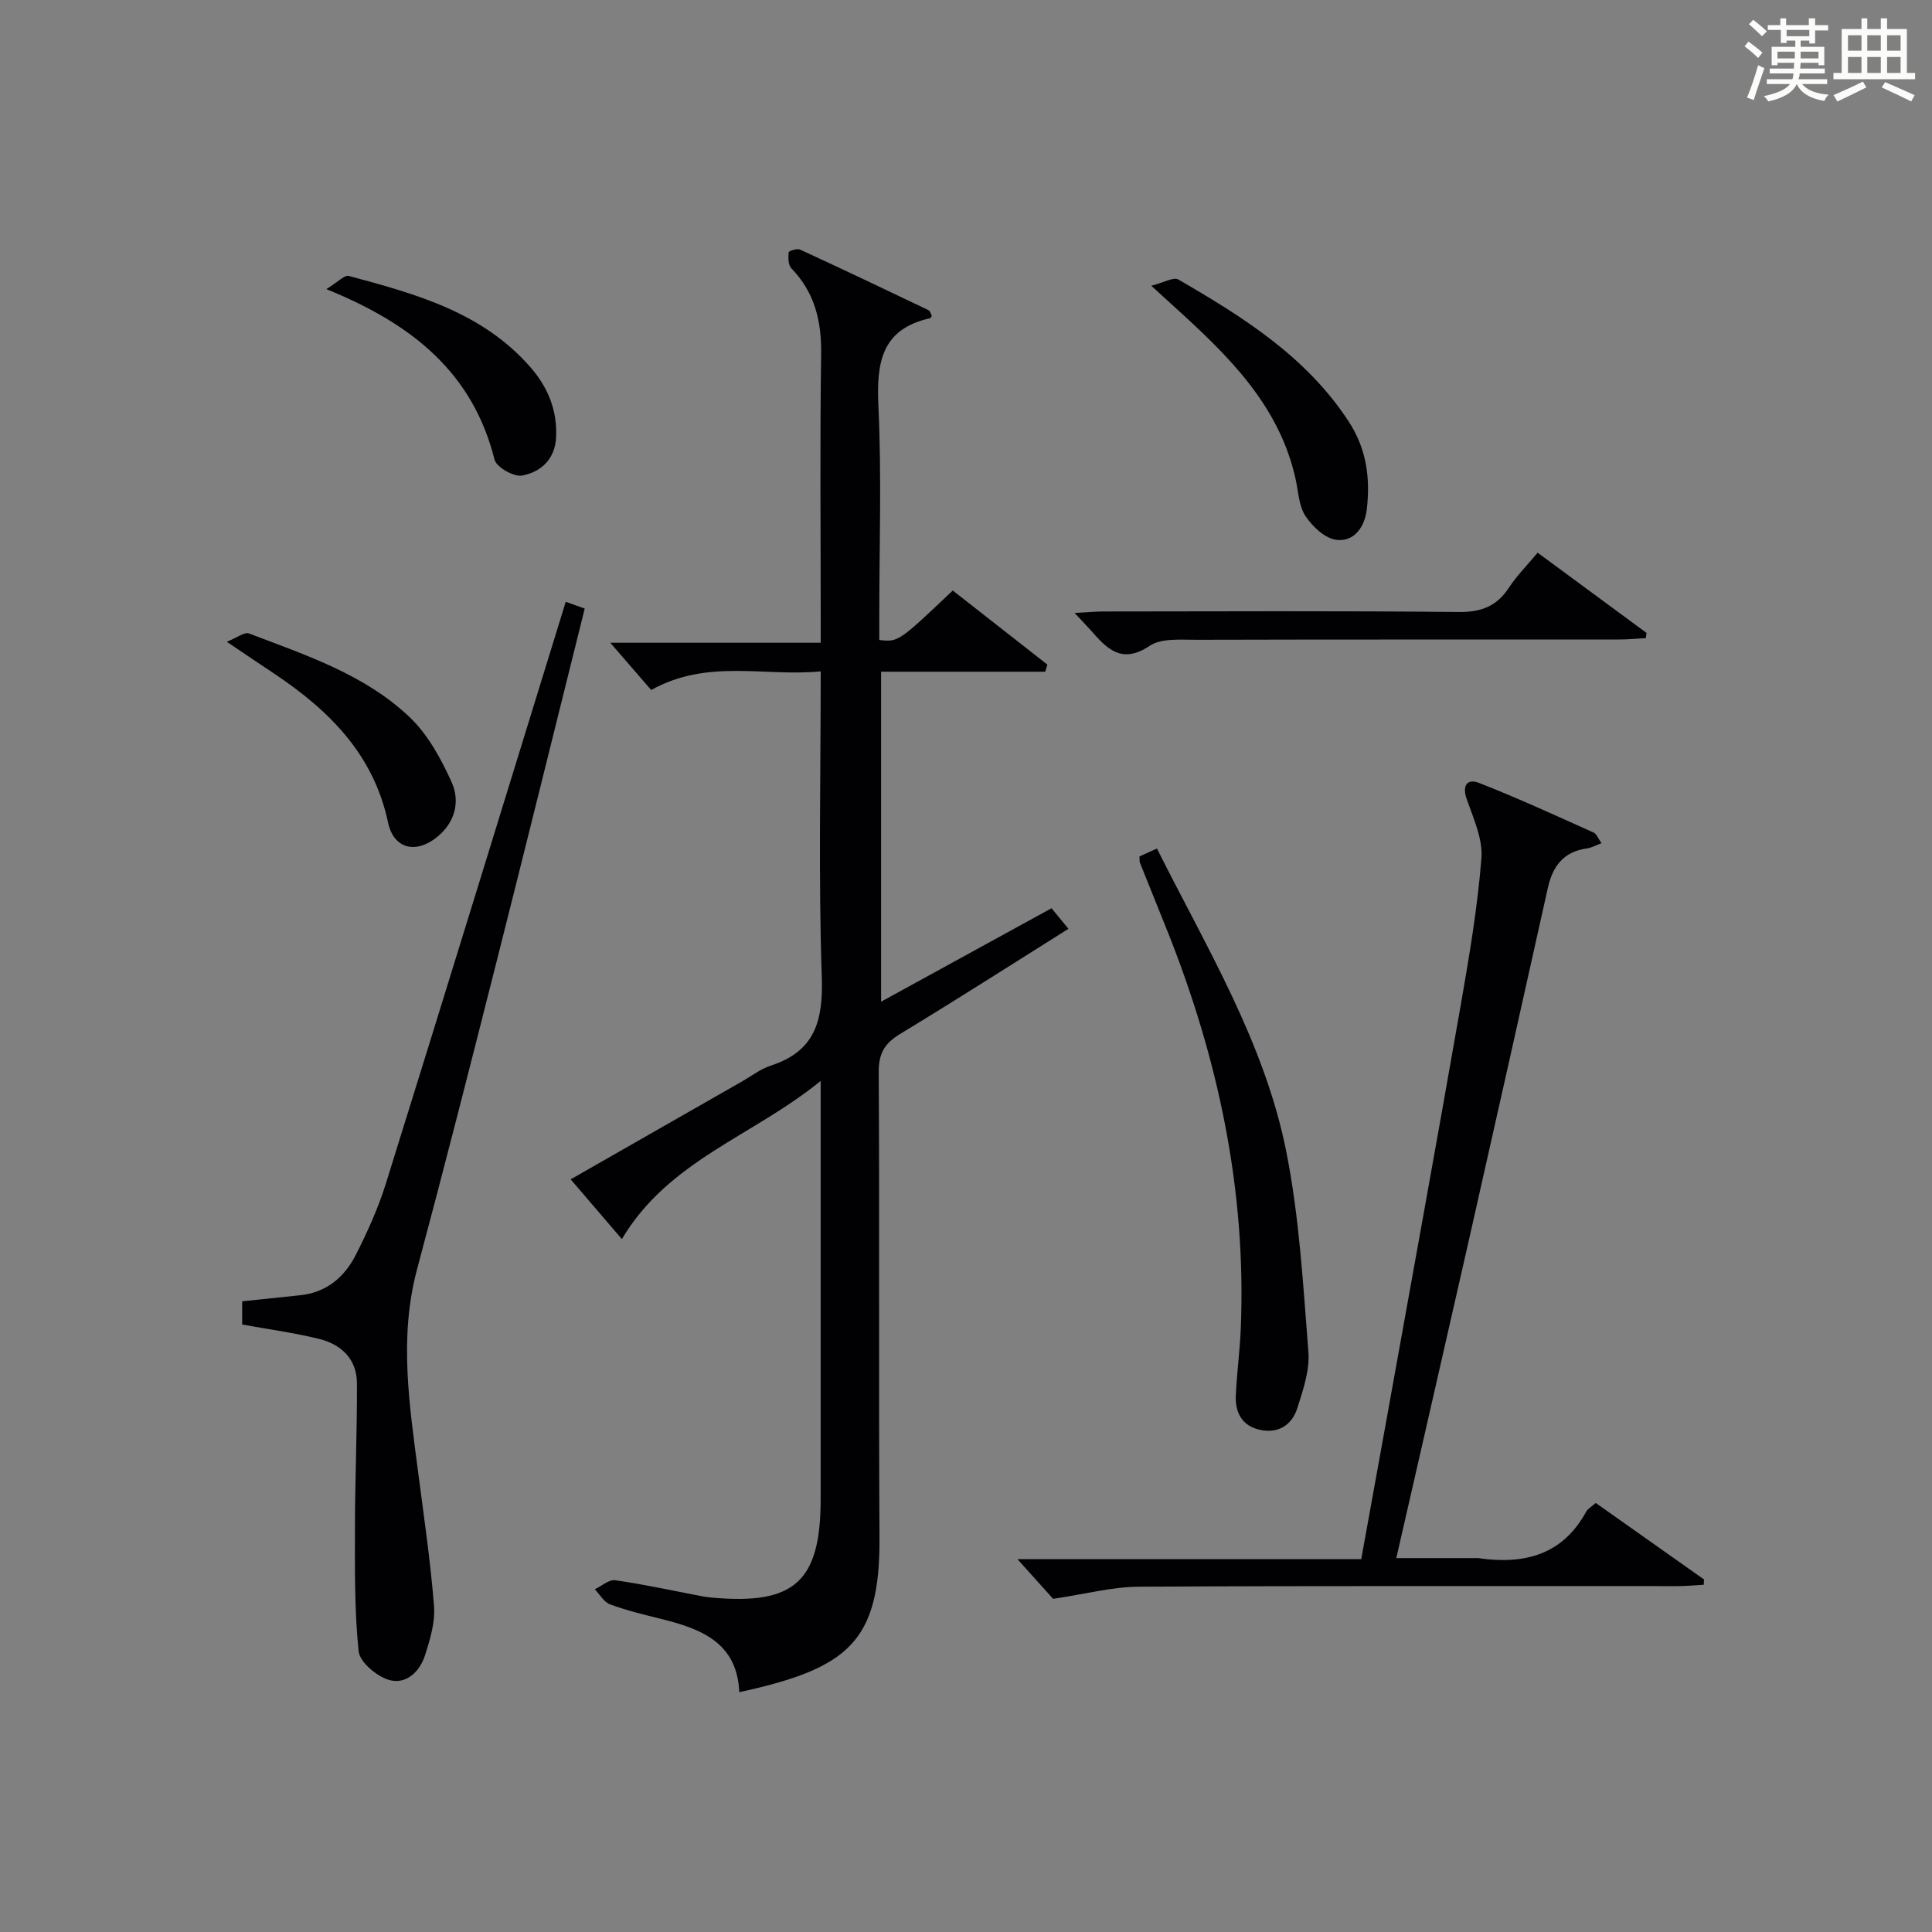 <?xml version="1.0" encoding="utf-8"?>
<svg version="1.1" id="漢_ZDIC_典" xmlns="http://www.w3.org/2000/svg" xmlns:xlink="http://www.w3.org/1999/xlink" x="0px" y="0px"
	 viewBox="0 0 400 400" style="enable-background:new 0 0 400 400;" xml:space="preserve">
<rect x="0" y="0" width="400" height="400" fill="#808080" stroke="none"/>
<style type="text/css">
	.st1{fill:#010104;}
	.st0{fill:#fbfcfa;}
</style>
<g>
	<path class="st0" d="M361.2,9.6l0.8-1c0.9,0.7,1.9,1.4,2.9,2.3L364,12C363,11,362,10.2,361.2,9.6z M361.7,20.2
		c0.9-2.1,1.6-4.3,2.3-6.7c0.4,0.2,0.8,0.4,1.3,0.6c-0.7,2.1-1.5,4.3-2.2,6.6L361.7,20.2z M362.1,5l0.9-0.9c1,0.8,2,1.6,2.8,2.4
		l-1,1C363.9,6.6,363,5.8,362.1,5z M374.6,3.8h1.2v1.4h2.7v1.1h-2.7v2.7h-1.2V8.4h-1.8v1.3h4.9v3.8h-1.2v-0.5h-3.7
		c0,0.4-0.1,0.9-0.1,1.2h5.1v1h-5.2c0,0.5-0.1,0.9-0.3,1.2h6v1h-5.2c1.1,1.3,2.9,2,5.5,2.2c-0.4,0.4-0.7,0.8-0.9,1.3
		c-2.9-0.5-4.8-1.6-5.7-3.5H372c-0.8,1.7-2.7,2.9-5.9,3.6c-0.2-0.4-0.6-0.8-0.9-1.1c2.8-0.6,4.6-1.4,5.4-2.5h-4.8v-1h5.3
		c0.1-0.3,0.2-0.7,0.2-1.2h-4.9v-1h5c0-0.4,0-0.8,0.1-1.2H368v0.5h-1.2V9.7h4.9V8.4h-1.8v0.5h-1.2V6.2H366V5.2h2.6V3.8h1.2v1.4h4.7
		V3.8z M368,12.1h3.6c0-0.4,0-0.9,0-1.4H368V12.1z M369.9,7.5h4.7V6.2h-4.7V7.5z M376.5,10.7h-3.7c0,0.5,0,1,0,1.4h3.7V10.7z"/>
	<path class="st0" d="M385.3,3.8h1.3V6h2.8V3.8h1.3V6h4.1v9.1h1.7v1.3h-16.9v-1.3h1.7V6h4.1V3.8z M385.7,16.9l0.7,1.2
		c-1.8,0.9-3.8,1.9-6,2.9c-0.2-0.4-0.5-0.8-0.8-1.3C381.9,18.7,383.9,17.8,385.7,16.9z M382.6,10.5h2.8V7.3h-2.8V10.5z M382.6,15.1
		h2.8v-3.3h-2.8V15.1z M386.6,10.5h2.8V7.3h-2.8V10.5z M386.6,15.1h2.8v-3.3h-2.8V15.1z M390.3,17c2.1,0.9,4.1,1.8,6.1,2.7l-0.7,1.3
		c-2.2-1.1-4.2-2-6.1-2.9L390.3,17z M393.5,7.3h-2.8v3.2h2.8V7.3z M390.7,15.1h2.8v-3.3h-2.8V15.1z"/>
	
	<path class="st1" d="M128.75,256.54c-3.61-4.21-6.92-8.08-10.6-12.37c12.07-6.9,23.73-13.56,35.39-20.22c2.02-1.15,3.94-2.65,6.11-3.35
		c9.13-2.98,10.79-9.33,10.49-18.31c-0.7-20.79-0.22-41.62-0.22-63.29c-11.67,1.14-23.38-2.67-35.1,3.86
		c-2.6-3.01-5.38-6.22-8.47-9.79c14.39,0,28.61,0,43.57,0c0-2.21,0-3.97,0-5.73c0-18-0.18-35.99,0.09-53.98
		c0.1-6.86-1.32-12.8-6.18-17.82c-0.66-0.68-0.64-2.2-0.55-3.3c0.02-0.28,1.75-0.85,2.36-0.57c8.9,4.1,17.75,8.31,26.59,12.54
		c0.35,0.17,0.48,0.81,0.69,1.19c-0.15,0.22-0.22,0.45-0.34,0.48c-10.22,2.26-11.13,9.37-10.71,18.33
		c0.67,14.3,0.18,28.65,0.18,42.98c0,1.79,0,3.58,0,5.31c3.94,0.44,3.94,0.44,15.21-10.24c6.49,5.08,13.04,10.21,19.59,15.34
		c-0.15,0.49-0.3,0.98-0.45,1.47c-5.56,0-11.12,0-16.68,0c-5.64,0-11.29,0-17.3,0c0,22.71,0,45.1,0,68.32
		c11.86-6.5,23.44-12.85,35.29-19.35c1.09,1.32,2.22,2.7,3.5,4.26c-11.76,7.38-23.2,14.71-34.82,21.75
		c-3.18,1.93-4.48,3.97-4.46,7.86c0.19,32.16-0.03,64.32,0.16,96.47c0.12,21.6-6.49,27.04-29.03,31.97
		c-0.42-10.26-7.92-13.14-16.22-15.18c-3.55-0.88-7.12-1.74-10.53-3c-1.27-0.47-2.12-2.05-3.17-3.12c1.41-0.67,2.93-2.06,4.22-1.88
		c5.91,0.84,11.75,2.13,17.61,3.25c0.82,0.16,1.64,0.28,2.47,0.35c17.09,1.55,22.47-3.35,22.47-20.47c0-26.49,0-52.99,0-79.48
		c0-1.77,0-3.55,0-7.02C155.79,235.29,138.44,240.23,128.75,256.54z"/>
	<path class="st1" d="M331.57,174.57c-1.23,0.46-2.08,0.96-2.98,1.08c-4.83,0.65-7.11,3.64-8.12,8.16c-5.4,24.31-10.85,48.6-16.34,72.89
		c-4.9,21.65-9.88,43.29-15.04,65.89c5.55,0,10.78,0,16.01,0c0.33,0,0.67-0.04,1,0.01c9.4,1.35,17.36-0.59,22.3-9.62
		c0.37-0.67,1.19-1.1,1.98-1.81c7.54,5.33,14.98,10.59,22.42,15.84c-0.02,0.37-0.04,0.73-0.06,1.1c-1.82,0.1-3.64,0.28-5.47,0.28
		c-37.17,0.02-74.33-0.09-111.5,0.12c-5.5,0.03-10.98,1.51-17.74,2.51c-1.58-1.76-4.3-4.79-7.38-8.22c23.71,0,47.24,0,71.18,0
		c1.74-9.6,3.4-18.71,5.04-27.82c5.2-28.9,10.47-57.79,15.53-86.71c1.77-10.13,3.49-20.3,4.31-30.53c0.32-3.99-1.63-8.27-3.03-12.25
		c-1.03-2.92,0.13-4.33,2.5-3.41c8.04,3.14,15.88,6.76,23.76,10.29C330.56,172.65,330.88,173.6,331.57,174.57z"/>
	<path class="st1" d="M117.13,124.6c0.99,0.35,2.34,0.83,3.93,1.4c-6.18,24.79-12.22,49.28-18.41,73.73c-5.33,21.06-10.69,42.11-16.31,63.09
		c-3.77,14.1-1.58,28.05,0.24,42.06c1.19,9.21,2.56,18.42,3.28,27.67c0.26,3.33-0.82,6.9-1.87,10.17c-1.1,3.44-3.97,6.15-7.52,5.07
		c-2.53-0.77-5.98-3.67-6.22-5.91c-0.88-8.52-0.77-17.16-0.76-25.75c0.01-9.93,0.46-19.86,0.41-29.79
		c-0.03-4.98-3.27-8.01-7.85-9.14c-5.11-1.26-10.35-1.96-15.91-2.97c0-1.33,0-3.05,0-4.81c4.11-0.43,8.04-0.85,11.97-1.25
		c5.5-0.56,9.25-3.79,11.59-8.43c2.38-4.71,4.6-9.6,6.17-14.63C92.32,205.2,104.59,165.24,117.13,124.6z"/>
	<path class="st1" d="M235.92,177.31c1.04-0.47,2.18-0.99,3.61-1.63c10.31,20.57,22.29,40.19,26.78,62.74c2.71,13.6,3.49,27.61,4.58,41.48
		c0.3,3.79-1.09,7.83-2.27,11.58c-1.12,3.55-3.95,5.4-7.81,4.54c-3.67-0.81-5.1-3.59-4.95-7.08c0.21-4.64,0.84-9.26,1.03-13.89
		c1.17-28.52-4.64-55.77-15.14-82.15c-1.9-4.78-3.85-9.54-5.75-14.31C235.9,178.3,235.96,177.94,235.92,177.31z"/>
	<path class="st1" d="M318.35,114.43c7.89,5.81,15.22,11.21,22.55,16.61c-0.05,0.36-0.09,0.72-0.14,1.08c-1.85,0.1-3.7,0.28-5.56,0.28
		c-29.15,0.02-58.29-0.02-87.44,0.06c-3.29,0.01-7.29-0.38-9.73,1.25c-5.92,3.96-8.94,0.47-12.29-3.31
		c-0.84-0.95-1.74-1.86-3.26-3.49c2.56-0.14,4.29-0.31,6.02-0.31c24.48-0.02,48.97-0.15,73.45,0.11c4.67,0.05,7.9-1.15,10.44-5.02
		C314.02,119.21,316.15,117.07,318.35,114.43z"/>
	<path class="st1" d="M238.36,59.16c2.63-0.66,4.62-1.86,5.59-1.3c13.42,7.78,26.5,15.96,35.29,29.42c3.72,5.7,4.47,11.73,3.75,18.11
		c-0.4,3.58-2.52,6.84-6.3,6.38c-2.35-0.28-4.95-2.74-6.4-4.92c-1.38-2.07-1.47-5.03-2.04-7.62c-3.39-15.39-14.05-25.67-25.08-35.68
		C241.97,62.47,240.77,61.37,238.36,59.16z"/>
	<path class="st1" d="M46.95,132.87c2.11-0.83,3.65-2.07,4.59-1.72c11.76,4.48,23.94,8.47,33.26,17.32c3.79,3.6,6.53,8.64,8.71,13.48
		c1.76,3.9,0.78,8.19-2.89,11.24c-4.4,3.67-9.11,2.65-10.28-2.9c-2.99-14.1-12.16-23.18-23.48-30.76
		C53.97,137.61,51.09,135.66,46.95,132.87z"/>
	<path class="st1" d="M67.56,59.86c2.39-1.45,3.75-2.97,4.65-2.73c13.82,3.71,27.65,7.48,37.61,18.9c3.65,4.18,5.59,8.97,5.31,14.55
		c-0.22,4.49-3.16,7.17-7.04,7.88c-1.72,0.31-5.31-1.73-5.7-3.3C97.91,77.33,85.58,67.14,67.56,59.86z"/>
</g>
</svg>
